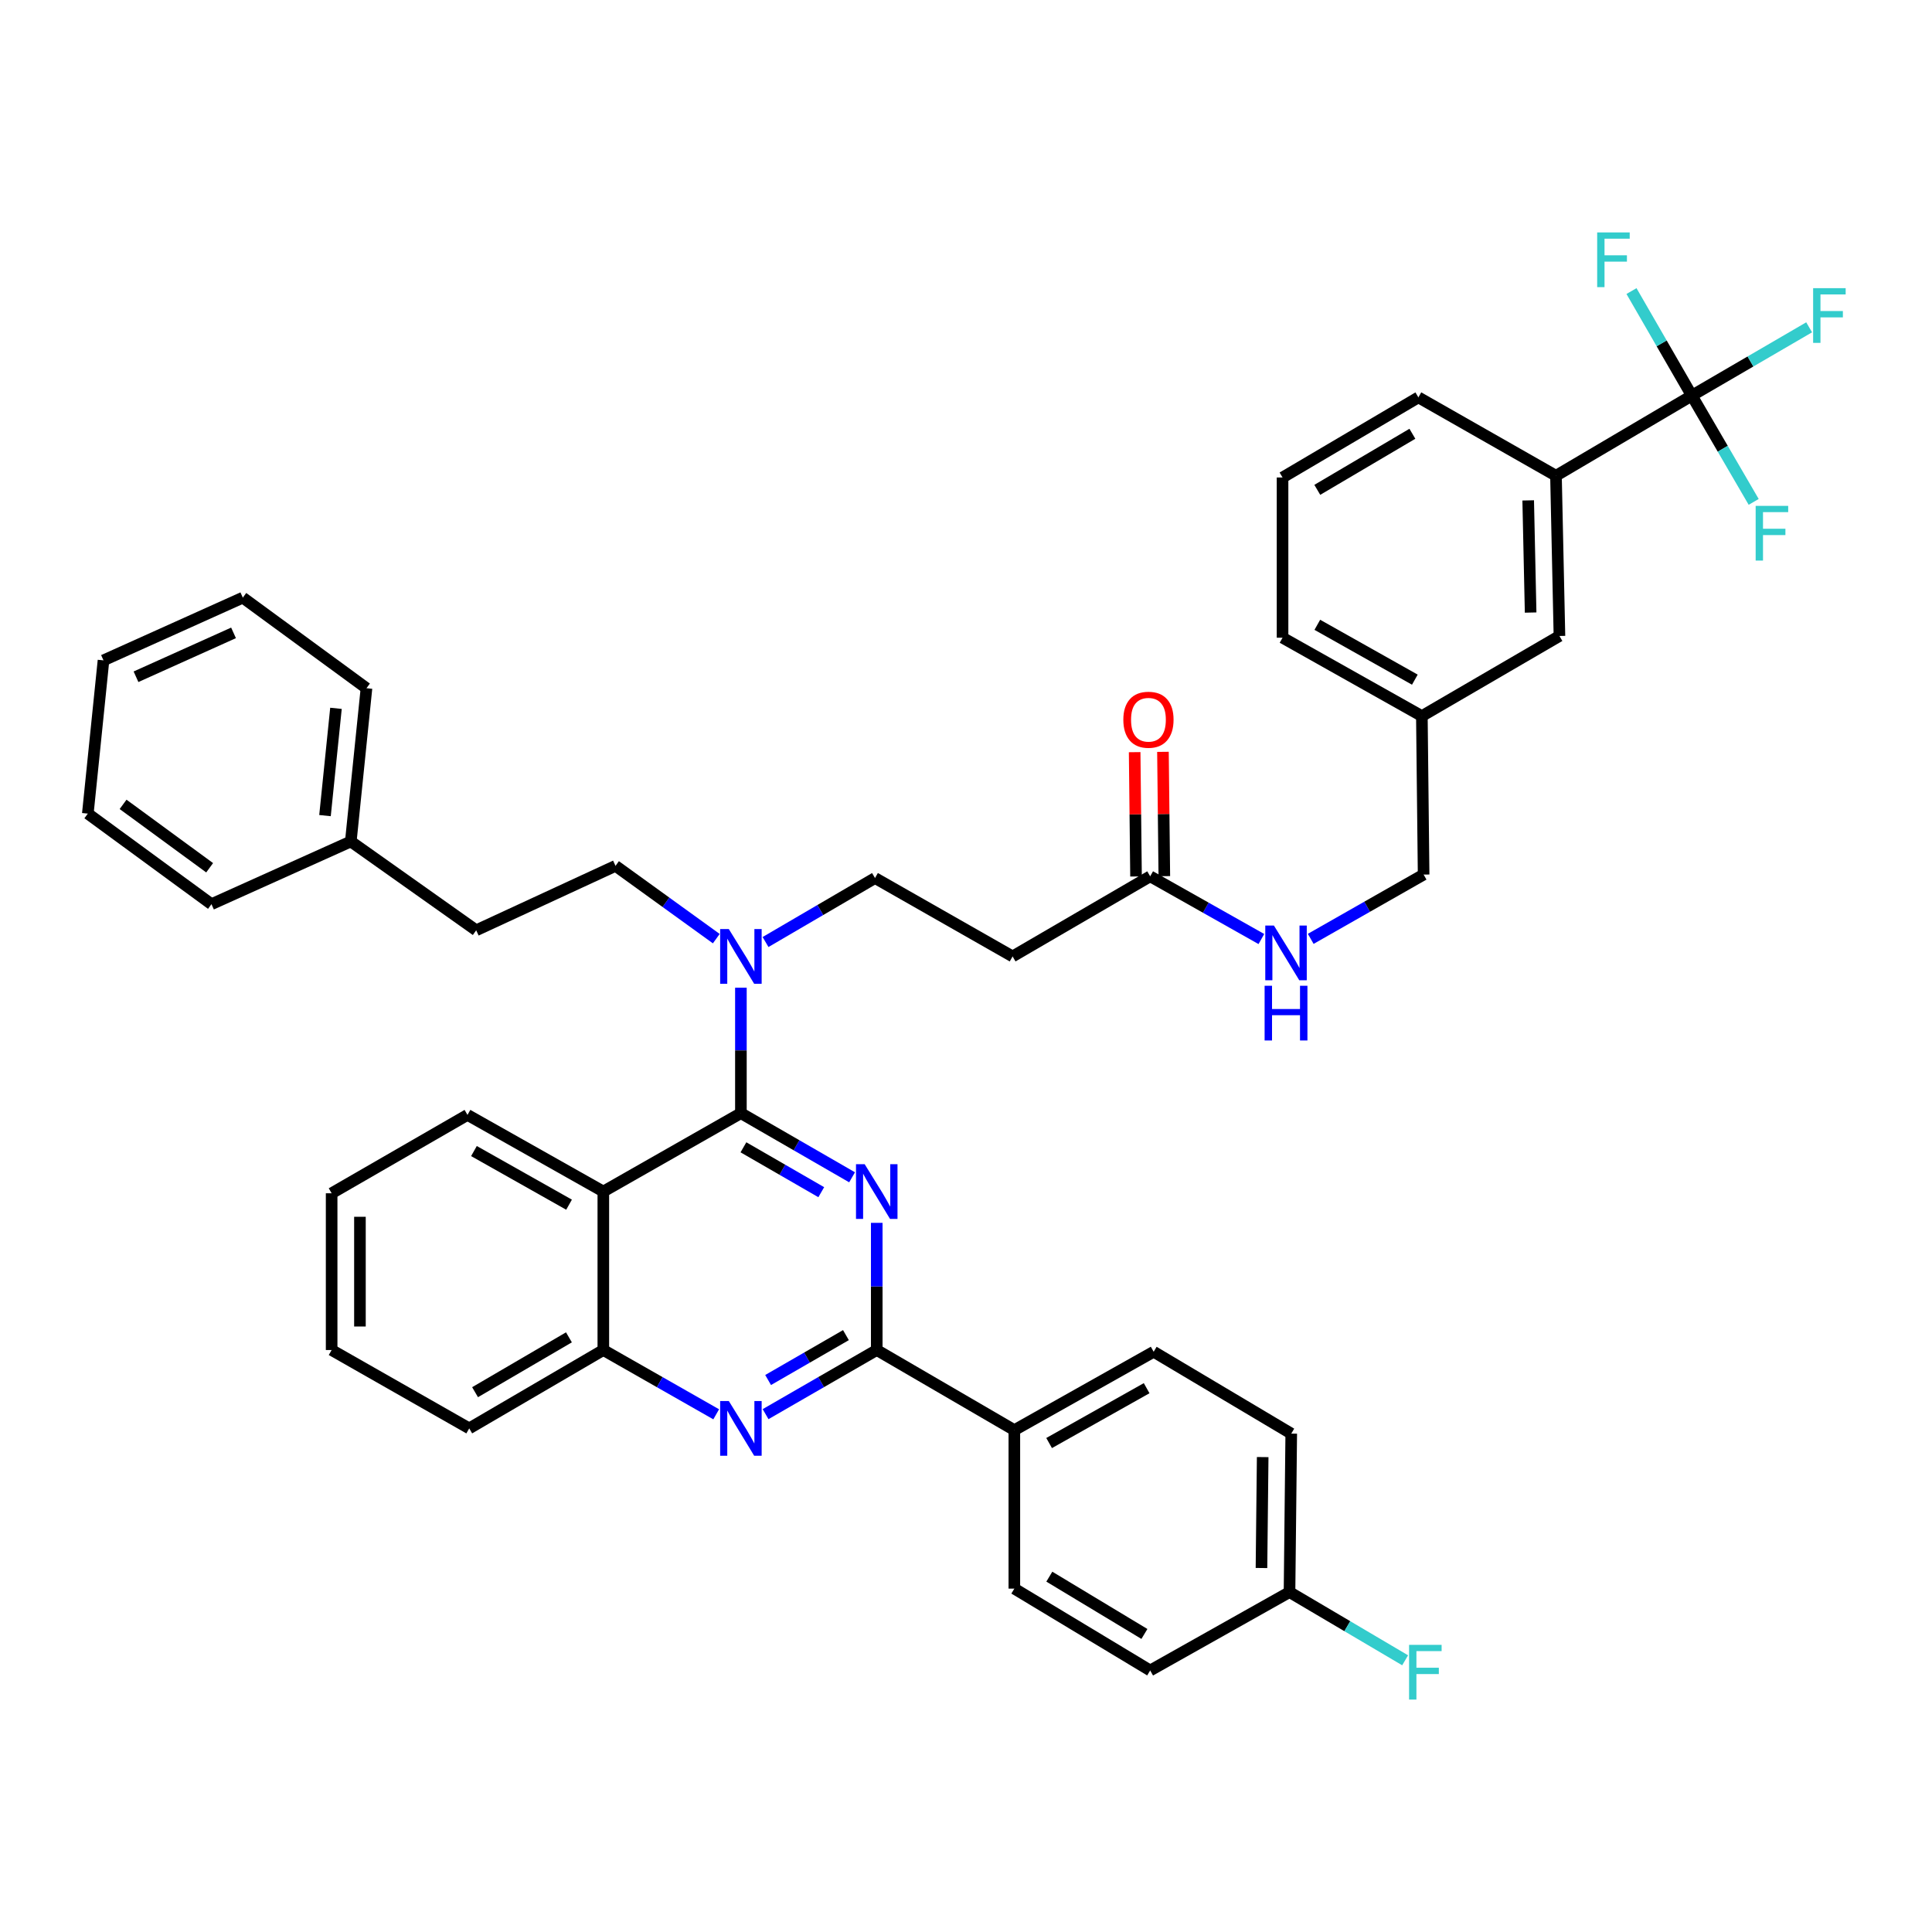 <?xml version='1.0' encoding='iso-8859-1'?>
<svg version='1.1' baseProfile='full'
              xmlns='http://www.w3.org/2000/svg'
                      xmlns:rdkit='http://www.rdkit.org/xml'
                      xmlns:xlink='http://www.w3.org/1999/xlink'
                  xml:space='preserve'
width='1000px' height='1000px' viewBox='0 0 1000 1000'>
<!-- END OF HEADER -->
<rect style='opacity:1.0;fill:#FFFFFF;stroke:none' width='1000' height='1000' x='0' y='0'> </rect>
<path class='bond-0' d='M 678.432,485.953 L 707.646,469.315' style='fill:none;fill-rule:evenodd;stroke:#0000FF;stroke-width:6px;stroke-linecap:butt;stroke-linejoin:miter;stroke-opacity:1' />
<path class='bond-0' d='M 707.646,469.315 L 736.861,452.676' style='fill:none;fill-rule:evenodd;stroke:#000000;stroke-width:6px;stroke-linecap:butt;stroke-linejoin:miter;stroke-opacity:1' />
<path class='bond-1' d='M 652.885,486.041 L 624.107,469.811' style='fill:none;fill-rule:evenodd;stroke:#0000FF;stroke-width:6px;stroke-linecap:butt;stroke-linejoin:miter;stroke-opacity:1' />
<path class='bond-1' d='M 624.107,469.811 L 595.329,453.58' style='fill:none;fill-rule:evenodd;stroke:#000000;stroke-width:6px;stroke-linecap:butt;stroke-linejoin:miter;stroke-opacity:1' />
<path class='bond-2' d='M 602.653,453.499 L 602.298,421.328' style='fill:none;fill-rule:evenodd;stroke:#000000;stroke-width:6px;stroke-linecap:butt;stroke-linejoin:miter;stroke-opacity:1' />
<path class='bond-2' d='M 602.298,421.328 L 601.943,389.157' style='fill:none;fill-rule:evenodd;stroke:#FF0000;stroke-width:6px;stroke-linecap:butt;stroke-linejoin:miter;stroke-opacity:1' />
<path class='bond-2' d='M 588.005,453.66 L 587.65,421.49' style='fill:none;fill-rule:evenodd;stroke:#000000;stroke-width:6px;stroke-linecap:butt;stroke-linejoin:miter;stroke-opacity:1' />
<path class='bond-2' d='M 587.65,421.49 L 587.295,389.319' style='fill:none;fill-rule:evenodd;stroke:#FF0000;stroke-width:6px;stroke-linecap:butt;stroke-linejoin:miter;stroke-opacity:1' />
<path class='bond-3' d='M 595.329,453.58 L 524.12,495.044' style='fill:none;fill-rule:evenodd;stroke:#000000;stroke-width:6px;stroke-linecap:butt;stroke-linejoin:miter;stroke-opacity:1' />
<path class='bond-4' d='M 524.12,495.044 L 452.902,454.475' style='fill:none;fill-rule:evenodd;stroke:#000000;stroke-width:6px;stroke-linecap:butt;stroke-linejoin:miter;stroke-opacity:1' />
<path class='bond-5' d='M 452.902,454.475 L 424.572,471.033' style='fill:none;fill-rule:evenodd;stroke:#000000;stroke-width:6px;stroke-linecap:butt;stroke-linejoin:miter;stroke-opacity:1' />
<path class='bond-5' d='M 424.572,471.033 L 396.241,487.592' style='fill:none;fill-rule:evenodd;stroke:#0000FF;stroke-width:6px;stroke-linecap:butt;stroke-linejoin:miter;stroke-opacity:1' />
<path class='bond-6' d='M 370.75,485.841 L 344.669,467.004' style='fill:none;fill-rule:evenodd;stroke:#0000FF;stroke-width:6px;stroke-linecap:butt;stroke-linejoin:miter;stroke-opacity:1' />
<path class='bond-6' d='M 344.669,467.004 L 318.589,448.168' style='fill:none;fill-rule:evenodd;stroke:#000000;stroke-width:6px;stroke-linecap:butt;stroke-linejoin:miter;stroke-opacity:1' />
<path class='bond-7' d='M 383.491,511.232 L 383.491,543.703' style='fill:none;fill-rule:evenodd;stroke:#0000FF;stroke-width:6px;stroke-linecap:butt;stroke-linejoin:miter;stroke-opacity:1' />
<path class='bond-7' d='M 383.491,543.703 L 383.491,576.174' style='fill:none;fill-rule:evenodd;stroke:#000000;stroke-width:6px;stroke-linecap:butt;stroke-linejoin:miter;stroke-opacity:1' />
<path class='bond-8' d='M 171.654,617.638 L 171.654,698.768' style='fill:none;fill-rule:evenodd;stroke:#000000;stroke-width:6px;stroke-linecap:butt;stroke-linejoin:miter;stroke-opacity:1' />
<path class='bond-8' d='M 186.303,629.807 L 186.303,686.598' style='fill:none;fill-rule:evenodd;stroke:#000000;stroke-width:6px;stroke-linecap:butt;stroke-linejoin:miter;stroke-opacity:1' />
<path class='bond-9' d='M 171.654,617.638 L 241.968,577.077' style='fill:none;fill-rule:evenodd;stroke:#000000;stroke-width:6px;stroke-linecap:butt;stroke-linejoin:miter;stroke-opacity:1' />
<path class='bond-10' d='M 171.654,698.768 L 242.871,739.328' style='fill:none;fill-rule:evenodd;stroke:#000000;stroke-width:6px;stroke-linecap:butt;stroke-linejoin:miter;stroke-opacity:1' />
<path class='bond-11' d='M 242.871,739.328 L 312.282,698.768' style='fill:none;fill-rule:evenodd;stroke:#000000;stroke-width:6px;stroke-linecap:butt;stroke-linejoin:miter;stroke-opacity:1' />
<path class='bond-11' d='M 245.892,720.597 L 294.48,692.204' style='fill:none;fill-rule:evenodd;stroke:#000000;stroke-width:6px;stroke-linecap:butt;stroke-linejoin:miter;stroke-opacity:1' />
<path class='bond-12' d='M 241.968,577.077 L 312.282,616.734' style='fill:none;fill-rule:evenodd;stroke:#000000;stroke-width:6px;stroke-linecap:butt;stroke-linejoin:miter;stroke-opacity:1' />
<path class='bond-12' d='M 245.319,595.785 L 294.539,623.545' style='fill:none;fill-rule:evenodd;stroke:#000000;stroke-width:6px;stroke-linecap:butt;stroke-linejoin:miter;stroke-opacity:1' />
<path class='bond-13' d='M 312.282,616.734 L 312.282,698.768' style='fill:none;fill-rule:evenodd;stroke:#000000;stroke-width:6px;stroke-linecap:butt;stroke-linejoin:miter;stroke-opacity:1' />
<path class='bond-14' d='M 312.282,616.734 L 383.491,576.174' style='fill:none;fill-rule:evenodd;stroke:#000000;stroke-width:6px;stroke-linecap:butt;stroke-linejoin:miter;stroke-opacity:1' />
<path class='bond-15' d='M 312.282,698.768 L 341.492,715.406' style='fill:none;fill-rule:evenodd;stroke:#000000;stroke-width:6px;stroke-linecap:butt;stroke-linejoin:miter;stroke-opacity:1' />
<path class='bond-15' d='M 341.492,715.406 L 370.703,732.044' style='fill:none;fill-rule:evenodd;stroke:#0000FF;stroke-width:6px;stroke-linecap:butt;stroke-linejoin:miter;stroke-opacity:1' />
<path class='bond-16' d='M 396.261,731.962 L 425.033,715.365' style='fill:none;fill-rule:evenodd;stroke:#0000FF;stroke-width:6px;stroke-linecap:butt;stroke-linejoin:miter;stroke-opacity:1' />
<path class='bond-16' d='M 425.033,715.365 L 453.805,698.768' style='fill:none;fill-rule:evenodd;stroke:#000000;stroke-width:6px;stroke-linecap:butt;stroke-linejoin:miter;stroke-opacity:1' />
<path class='bond-16' d='M 397.573,714.294 L 417.713,702.676' style='fill:none;fill-rule:evenodd;stroke:#0000FF;stroke-width:6px;stroke-linecap:butt;stroke-linejoin:miter;stroke-opacity:1' />
<path class='bond-16' d='M 417.713,702.676 L 437.854,691.058' style='fill:none;fill-rule:evenodd;stroke:#000000;stroke-width:6px;stroke-linecap:butt;stroke-linejoin:miter;stroke-opacity:1' />
<path class='bond-17' d='M 453.805,698.768 L 453.805,665.856' style='fill:none;fill-rule:evenodd;stroke:#000000;stroke-width:6px;stroke-linecap:butt;stroke-linejoin:miter;stroke-opacity:1' />
<path class='bond-17' d='M 453.805,665.856 L 453.805,632.945' style='fill:none;fill-rule:evenodd;stroke:#0000FF;stroke-width:6px;stroke-linecap:butt;stroke-linejoin:miter;stroke-opacity:1' />
<path class='bond-18' d='M 453.805,698.768 L 525.023,740.232' style='fill:none;fill-rule:evenodd;stroke:#000000;stroke-width:6px;stroke-linecap:butt;stroke-linejoin:miter;stroke-opacity:1' />
<path class='bond-19' d='M 441.036,609.368 L 412.264,592.771' style='fill:none;fill-rule:evenodd;stroke:#0000FF;stroke-width:6px;stroke-linecap:butt;stroke-linejoin:miter;stroke-opacity:1' />
<path class='bond-19' d='M 412.264,592.771 L 383.491,576.174' style='fill:none;fill-rule:evenodd;stroke:#000000;stroke-width:6px;stroke-linecap:butt;stroke-linejoin:miter;stroke-opacity:1' />
<path class='bond-19' d='M 425.085,617.078 L 404.944,605.46' style='fill:none;fill-rule:evenodd;stroke:#0000FF;stroke-width:6px;stroke-linecap:butt;stroke-linejoin:miter;stroke-opacity:1' />
<path class='bond-19' d='M 404.944,605.46 L 384.803,593.842' style='fill:none;fill-rule:evenodd;stroke:#000000;stroke-width:6px;stroke-linecap:butt;stroke-linejoin:miter;stroke-opacity:1' />
<path class='bond-20' d='M 181.574,435.545 L 246.476,481.518' style='fill:none;fill-rule:evenodd;stroke:#000000;stroke-width:6px;stroke-linecap:butt;stroke-linejoin:miter;stroke-opacity:1' />
<path class='bond-21' d='M 181.574,435.545 L 189.688,356.222' style='fill:none;fill-rule:evenodd;stroke:#000000;stroke-width:6px;stroke-linecap:butt;stroke-linejoin:miter;stroke-opacity:1' />
<path class='bond-21' d='M 168.219,422.156 L 173.898,366.63' style='fill:none;fill-rule:evenodd;stroke:#000000;stroke-width:6px;stroke-linecap:butt;stroke-linejoin:miter;stroke-opacity:1' />
<path class='bond-22' d='M 181.574,435.545 L 109.453,468.001' style='fill:none;fill-rule:evenodd;stroke:#000000;stroke-width:6px;stroke-linecap:butt;stroke-linejoin:miter;stroke-opacity:1' />
<path class='bond-23' d='M 318.589,448.168 L 246.476,481.518' style='fill:none;fill-rule:evenodd;stroke:#000000;stroke-width:6px;stroke-linecap:butt;stroke-linejoin:miter;stroke-opacity:1' />
<path class='bond-24' d='M 189.688,356.222 L 125.681,309.346' style='fill:none;fill-rule:evenodd;stroke:#000000;stroke-width:6px;stroke-linecap:butt;stroke-linejoin:miter;stroke-opacity:1' />
<path class='bond-25' d='M 109.453,468.001 L 45.455,421.124' style='fill:none;fill-rule:evenodd;stroke:#000000;stroke-width:6px;stroke-linecap:butt;stroke-linejoin:miter;stroke-opacity:1' />
<path class='bond-25' d='M 108.51,449.151 L 63.71,416.338' style='fill:none;fill-rule:evenodd;stroke:#000000;stroke-width:6px;stroke-linecap:butt;stroke-linejoin:miter;stroke-opacity:1' />
<path class='bond-26' d='M 45.455,421.124 L 53.568,341.801' style='fill:none;fill-rule:evenodd;stroke:#000000;stroke-width:6px;stroke-linecap:butt;stroke-linejoin:miter;stroke-opacity:1' />
<path class='bond-27' d='M 125.681,309.346 L 53.568,341.801' style='fill:none;fill-rule:evenodd;stroke:#000000;stroke-width:6px;stroke-linecap:butt;stroke-linejoin:miter;stroke-opacity:1' />
<path class='bond-27' d='M 120.876,327.573 L 70.397,350.291' style='fill:none;fill-rule:evenodd;stroke:#000000;stroke-width:6px;stroke-linecap:butt;stroke-linejoin:miter;stroke-opacity:1' />
<path class='bond-28' d='M 525.023,740.232 L 597.136,699.671' style='fill:none;fill-rule:evenodd;stroke:#000000;stroke-width:6px;stroke-linecap:butt;stroke-linejoin:miter;stroke-opacity:1' />
<path class='bond-28' d='M 543.021,746.915 L 593.5,718.523' style='fill:none;fill-rule:evenodd;stroke:#000000;stroke-width:6px;stroke-linecap:butt;stroke-linejoin:miter;stroke-opacity:1' />
<path class='bond-29' d='M 525.023,740.232 L 525.023,822.265' style='fill:none;fill-rule:evenodd;stroke:#000000;stroke-width:6px;stroke-linecap:butt;stroke-linejoin:miter;stroke-opacity:1' />
<path class='bond-30' d='M 597.136,699.671 L 668.345,742.038' style='fill:none;fill-rule:evenodd;stroke:#000000;stroke-width:6px;stroke-linecap:butt;stroke-linejoin:miter;stroke-opacity:1' />
<path class='bond-31' d='M 525.023,822.265 L 595.329,864.632' style='fill:none;fill-rule:evenodd;stroke:#000000;stroke-width:6px;stroke-linecap:butt;stroke-linejoin:miter;stroke-opacity:1' />
<path class='bond-31' d='M 543.13,816.073 L 592.344,845.731' style='fill:none;fill-rule:evenodd;stroke:#000000;stroke-width:6px;stroke-linecap:butt;stroke-linejoin:miter;stroke-opacity:1' />
<path class='bond-32' d='M 667.45,824.063 L 595.329,864.632' style='fill:none;fill-rule:evenodd;stroke:#000000;stroke-width:6px;stroke-linecap:butt;stroke-linejoin:miter;stroke-opacity:1' />
<path class='bond-33' d='M 667.45,824.063 L 697.372,841.714' style='fill:none;fill-rule:evenodd;stroke:#000000;stroke-width:6px;stroke-linecap:butt;stroke-linejoin:miter;stroke-opacity:1' />
<path class='bond-33' d='M 697.372,841.714 L 727.295,859.365' style='fill:none;fill-rule:evenodd;stroke:#33CCCC;stroke-width:6px;stroke-linecap:butt;stroke-linejoin:miter;stroke-opacity:1' />
<path class='bond-34' d='M 667.45,824.063 L 668.345,742.038' style='fill:none;fill-rule:evenodd;stroke:#000000;stroke-width:6px;stroke-linecap:butt;stroke-linejoin:miter;stroke-opacity:1' />
<path class='bond-34' d='M 652.936,811.6 L 653.563,754.182' style='fill:none;fill-rule:evenodd;stroke:#000000;stroke-width:6px;stroke-linecap:butt;stroke-linejoin:miter;stroke-opacity:1' />
<path class='bond-35' d='M 875.682,204.778 L 805.368,246.242' style='fill:none;fill-rule:evenodd;stroke:#000000;stroke-width:6px;stroke-linecap:butt;stroke-linejoin:miter;stroke-opacity:1' />
<path class='bond-36' d='M 875.682,204.778 L 906.047,187.097' style='fill:none;fill-rule:evenodd;stroke:#000000;stroke-width:6px;stroke-linecap:butt;stroke-linejoin:miter;stroke-opacity:1' />
<path class='bond-36' d='M 906.047,187.097 L 936.411,169.417' style='fill:none;fill-rule:evenodd;stroke:#33CCCC;stroke-width:6px;stroke-linecap:butt;stroke-linejoin:miter;stroke-opacity:1' />
<path class='bond-37' d='M 875.682,204.778 L 860.068,177.716' style='fill:none;fill-rule:evenodd;stroke:#000000;stroke-width:6px;stroke-linecap:butt;stroke-linejoin:miter;stroke-opacity:1' />
<path class='bond-37' d='M 860.068,177.716 L 844.454,150.654' style='fill:none;fill-rule:evenodd;stroke:#33CCCC;stroke-width:6px;stroke-linecap:butt;stroke-linejoin:miter;stroke-opacity:1' />
<path class='bond-38' d='M 875.682,204.778 L 891.692,232.277' style='fill:none;fill-rule:evenodd;stroke:#000000;stroke-width:6px;stroke-linecap:butt;stroke-linejoin:miter;stroke-opacity:1' />
<path class='bond-38' d='M 891.692,232.277 L 907.703,259.776' style='fill:none;fill-rule:evenodd;stroke:#33CCCC;stroke-width:6px;stroke-linecap:butt;stroke-linejoin:miter;stroke-opacity:1' />
<path class='bond-39' d='M 805.368,246.242 L 807.167,329.179' style='fill:none;fill-rule:evenodd;stroke:#000000;stroke-width:6px;stroke-linecap:butt;stroke-linejoin:miter;stroke-opacity:1' />
<path class='bond-39' d='M 790.992,259.001 L 792.251,317.056' style='fill:none;fill-rule:evenodd;stroke:#000000;stroke-width:6px;stroke-linecap:butt;stroke-linejoin:miter;stroke-opacity:1' />
<path class='bond-40' d='M 805.368,246.242 L 734.151,205.682' style='fill:none;fill-rule:evenodd;stroke:#000000;stroke-width:6px;stroke-linecap:butt;stroke-linejoin:miter;stroke-opacity:1' />
<path class='bond-41' d='M 807.167,329.179 L 735.957,370.643' style='fill:none;fill-rule:evenodd;stroke:#000000;stroke-width:6px;stroke-linecap:butt;stroke-linejoin:miter;stroke-opacity:1' />
<path class='bond-42' d='M 735.957,370.643 L 736.861,452.676' style='fill:none;fill-rule:evenodd;stroke:#000000;stroke-width:6px;stroke-linecap:butt;stroke-linejoin:miter;stroke-opacity:1' />
<path class='bond-43' d='M 735.957,370.643 L 663.845,330.082' style='fill:none;fill-rule:evenodd;stroke:#000000;stroke-width:6px;stroke-linecap:butt;stroke-linejoin:miter;stroke-opacity:1' />
<path class='bond-43' d='M 732.322,351.791 L 681.843,323.399' style='fill:none;fill-rule:evenodd;stroke:#000000;stroke-width:6px;stroke-linecap:butt;stroke-linejoin:miter;stroke-opacity:1' />
<path class='bond-44' d='M 734.151,205.682 L 663.845,247.146' style='fill:none;fill-rule:evenodd;stroke:#000000;stroke-width:6px;stroke-linecap:butt;stroke-linejoin:miter;stroke-opacity:1' />
<path class='bond-44' d='M 731.046,224.519 L 681.832,253.544' style='fill:none;fill-rule:evenodd;stroke:#000000;stroke-width:6px;stroke-linecap:butt;stroke-linejoin:miter;stroke-opacity:1' />
<path class='bond-45' d='M 663.845,247.146 L 663.845,330.082' style='fill:none;fill-rule:evenodd;stroke:#000000;stroke-width:6px;stroke-linecap:butt;stroke-linejoin:miter;stroke-opacity:1' />
<path  class='atom-0' d='M 659.383 479.077
L 668.663 494.077
Q 669.583 495.557, 671.063 498.237
Q 672.543 500.917, 672.623 501.077
L 672.623 479.077
L 676.383 479.077
L 676.383 507.397
L 672.503 507.397
L 662.543 490.997
Q 661.383 489.077, 660.143 486.877
Q 658.943 484.677, 658.583 483.997
L 658.583 507.397
L 654.903 507.397
L 654.903 479.077
L 659.383 479.077
' fill='#0000FF'/>
<path  class='atom-0' d='M 654.563 510.229
L 658.403 510.229
L 658.403 522.269
L 672.883 522.269
L 672.883 510.229
L 676.723 510.229
L 676.723 538.549
L 672.883 538.549
L 672.883 525.469
L 658.403 525.469
L 658.403 538.549
L 654.563 538.549
L 654.563 510.229
' fill='#0000FF'/>
<path  class='atom-2' d='M 581.434 372.53
Q 581.434 365.73, 584.794 361.93
Q 588.154 358.13, 594.434 358.13
Q 600.714 358.13, 604.074 361.93
Q 607.434 365.73, 607.434 372.53
Q 607.434 379.41, 604.034 383.33
Q 600.634 387.21, 594.434 387.21
Q 588.194 387.21, 584.794 383.33
Q 581.434 379.45, 581.434 372.53
M 594.434 384.01
Q 598.754 384.01, 601.074 381.13
Q 603.434 378.21, 603.434 372.53
Q 603.434 366.97, 601.074 364.17
Q 598.754 361.33, 594.434 361.33
Q 590.114 361.33, 587.754 364.13
Q 585.434 366.93, 585.434 372.53
Q 585.434 378.25, 587.754 381.13
Q 590.114 384.01, 594.434 384.01
' fill='#FF0000'/>
<path  class='atom-5' d='M 377.231 480.884
L 386.511 495.884
Q 387.431 497.364, 388.911 500.044
Q 390.391 502.724, 390.471 502.884
L 390.471 480.884
L 394.231 480.884
L 394.231 509.204
L 390.351 509.204
L 380.391 492.804
Q 379.231 490.884, 377.991 488.684
Q 376.791 486.484, 376.431 485.804
L 376.431 509.204
L 372.751 509.204
L 372.751 480.884
L 377.231 480.884
' fill='#0000FF'/>
<path  class='atom-12' d='M 377.231 725.168
L 386.511 740.168
Q 387.431 741.648, 388.911 744.328
Q 390.391 747.008, 390.471 747.168
L 390.471 725.168
L 394.231 725.168
L 394.231 753.488
L 390.351 753.488
L 380.391 737.088
Q 379.231 735.168, 377.991 732.968
Q 376.791 730.768, 376.431 730.088
L 376.431 753.488
L 372.751 753.488
L 372.751 725.168
L 377.231 725.168
' fill='#0000FF'/>
<path  class='atom-14' d='M 447.545 602.574
L 456.825 617.574
Q 457.745 619.054, 459.225 621.734
Q 460.705 624.414, 460.785 624.574
L 460.785 602.574
L 464.545 602.574
L 464.545 630.894
L 460.665 630.894
L 450.705 614.494
Q 449.545 612.574, 448.305 610.374
Q 447.105 608.174, 446.745 607.494
L 446.745 630.894
L 443.065 630.894
L 443.065 602.574
L 447.545 602.574
' fill='#0000FF'/>
<path  class='atom-29' d='M 729.336 851.376
L 746.176 851.376
L 746.176 854.616
L 733.136 854.616
L 733.136 863.216
L 744.736 863.216
L 744.736 866.496
L 733.136 866.496
L 733.136 879.696
L 729.336 879.696
L 729.336 851.376
' fill='#33CCCC'/>
<path  class='atom-34' d='M 938.471 149.154
L 955.311 149.154
L 955.311 152.394
L 942.271 152.394
L 942.271 160.994
L 953.871 160.994
L 953.871 164.274
L 942.271 164.274
L 942.271 177.474
L 938.471 177.474
L 938.471 149.154
' fill='#33CCCC'/>
<path  class='atom-35' d='M 826.693 120.304
L 843.533 120.304
L 843.533 123.544
L 830.493 123.544
L 830.493 132.144
L 842.093 132.144
L 842.093 135.424
L 830.493 135.424
L 830.493 148.624
L 826.693 148.624
L 826.693 120.304
' fill='#33CCCC'/>
<path  class='atom-36' d='M 908.726 261.836
L 925.566 261.836
L 925.566 265.076
L 912.526 265.076
L 912.526 273.676
L 924.126 273.676
L 924.126 276.956
L 912.526 276.956
L 912.526 290.156
L 908.726 290.156
L 908.726 261.836
' fill='#33CCCC'/>
</svg>
